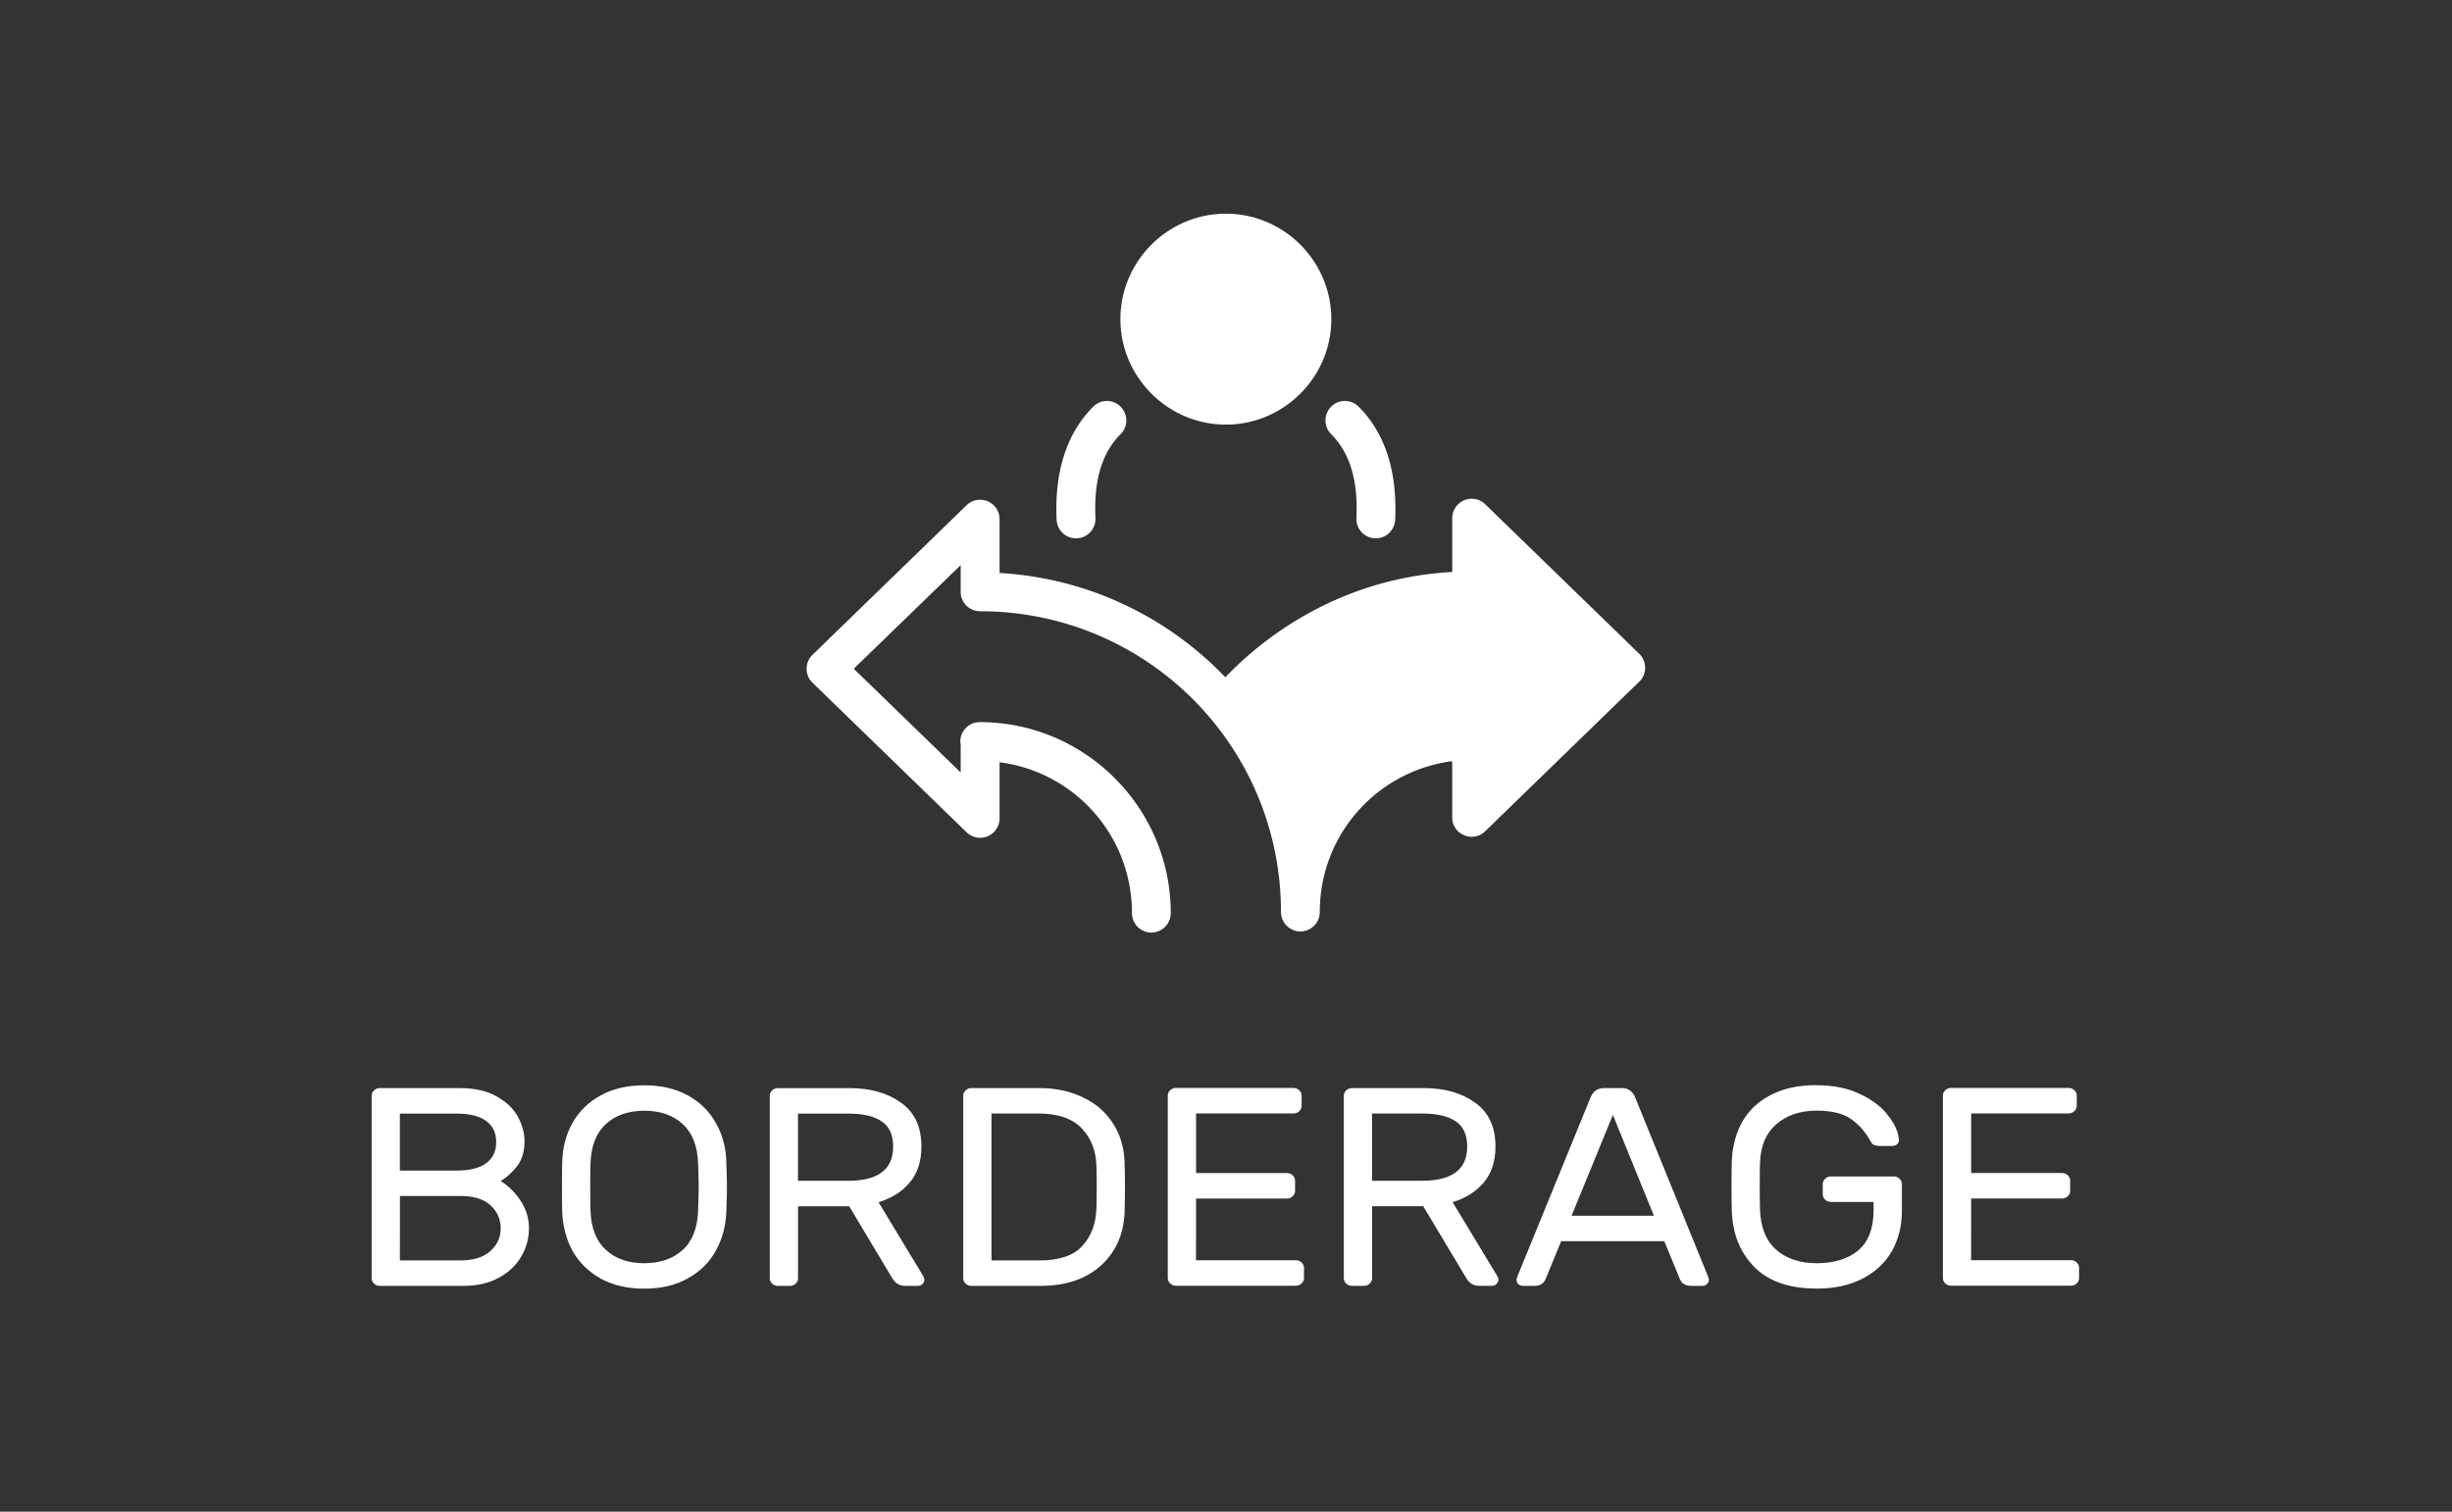 <svg width="211.2" height="130.24" version="1.1" viewBox="0 0 55.88 34.459" xml:space="preserve" xmlns="http://www.w3.org/2000/svg"><rect x="0" y="0" width="55.88" height="34.459" fill="#333333" stroke="none"/><path transform="matrix(1.067 0 0 1.014 -83.627 -137.11)" d="m86.314 159.85q0-0.07 0.051-0.121 0.051-0.051 0.121-0.051h1.702q0.502 0 0.813 0.197 0.311 0.191 0.445 0.464t0.133 0.533q0 0.356-0.171 0.578-0.171 0.216-0.337 0.318 0.267 0.178 0.432 0.457 0.171 0.273 0.171 0.61 0 0.33-0.165 0.629-0.159 0.292-0.476 0.476t-0.756 0.184h-1.791q-0.07 0-0.121-0.051t-0.051-0.121zm0.603 1.683h1.206q0.419 0 0.635-0.165t0.216-0.476-0.216-0.476-0.635-0.165h-1.206zm0 2.019h1.295q0.406 0 0.629-0.203 0.229-0.21 0.229-0.514 0-0.311-0.216-0.521t-0.641-0.21h-1.295zm5.22-3.937q0.54 0 0.933 0.229t0.597 0.622q0.21 0.387 0.222 0.87 0.013 0.381 0.013 0.565t-0.013 0.565q-0.019 0.483-0.229 0.876-0.203 0.387-0.597 0.616-0.387 0.229-0.927 0.229t-0.933-0.229q-0.387-0.229-0.597-0.616-0.203-0.394-0.222-0.876-0.006-0.191-0.006-0.565t0.006-0.565q0.013-0.483 0.216-0.87 0.21-0.394 0.603-0.622t0.933-0.229zm0 0.572q-0.508 0-0.819 0.298t-0.33 0.883q-0.006 0.191-0.006 0.533t0.006 0.533q0.019 0.584 0.33 0.883t0.819 0.298 0.819-0.298 0.33-0.883q0.013-0.381 0.013-0.533t-0.013-0.533q-0.019-0.584-0.33-0.883t-0.819-0.298zm4.388-0.508q0.667 0 1.099 0.33 0.432 0.324 0.432 0.984 0 0.495-0.248 0.806t-0.667 0.445l0.959 1.67q0.019 0.038 0.019 0.07 0 0.057-0.044 0.102-0.038 0.038-0.095 0.038h-0.273q-0.178 0-0.273-0.171l-0.921-1.619h-1.092v1.619q0 0.07-0.051 0.121-0.051 0.051-0.121 0.051h-0.26q-0.07 0-0.121-0.051t-0.051-0.121v-4.102q0-0.07 0.051-0.121 0.051-0.051 0.121-0.051zm-0.032 2.083q0.959 0 0.959-0.768 0-0.394-0.241-0.565-0.241-0.178-0.718-0.178h-1.073v1.511zm5.905 0.641q-6e-3 0.527-0.235 0.921-0.229 0.387-0.629 0.597-0.4 0.203-0.921 0.203h-1.492q-0.07 0-0.121-0.051t-0.051-0.121v-4.102q0-0.07 0.051-0.121 0.051-0.051 0.121-0.051h1.454q0.527 0 0.933 0.21 0.413 0.203 0.648 0.597 0.235 0.387 0.241 0.914 6e-3 0.191 6e-3 0.502t-6e-3 0.502zm-2.845-2.153v3.302h1.029q0.635 0 0.914-0.33 0.286-0.33 0.298-0.851 6e-3 -0.191 6e-3 -0.47t-6e-3 -0.47q-0.013-0.514-0.311-0.845-0.298-0.337-0.933-0.337zm4.369 1.911h1.943q0.07 0 0.121-0.051 0.051-0.051 0.051-0.121v-0.229q0-0.07-0.051-0.121-0.051-0.051-0.121-0.051h-1.943v-1.34h2.083q0.07 0 0.121-0.051 0.051-0.051 0.051-0.121v-0.229q0-0.07-0.051-0.121-0.051-0.051-0.121-0.051h-2.515q-0.07 0-0.121 0.051-0.051 0.051-0.051 0.121v4.102q0 0.07 0.051 0.121 0.051 0.051 0.121 0.051h2.565q0.07 0 0.121-0.051 0.051-0.051 0.051-0.121v-0.229q0-0.07-0.051-0.121-0.051-0.051-0.121-0.051h-2.134zm4.864-2.483q0.667 0 1.099 0.33 0.432 0.324 0.432 0.984 0 0.495-0.248 0.806t-0.667 0.445l0.959 1.67q0.019 0.038 0.019 0.07 0 0.057-0.044 0.102-0.038 0.038-0.095 0.038h-0.273q-0.178 0-0.273-0.171l-0.921-1.619h-1.092v1.619q0 0.07-0.051 0.121-0.051 0.051-0.121 0.051h-0.26q-0.07 0-0.121-0.051-0.051-0.051-0.051-0.121v-4.102q0-0.07 0.051-0.121 0.051-0.051 0.121-0.051zm-0.032 2.083q0.959 0 0.959-0.768 0-0.394-0.241-0.565-0.241-0.178-0.718-0.178h-1.073v1.511zm2.966 1.359-0.33 0.845q-0.057 0.159-0.248 0.159h-0.235q-0.057 0-0.102-0.038-0.038-0.044-0.038-0.102 0-0.032 0.025-0.089l1.556-4.007q0.083-0.21 0.286-0.21h0.381q0.203 0 0.286 0.21l1.549 4.007q0.025 0.057 0.025 0.089 0 0.057-0.044 0.102-0.038 0.038-0.095 0.038h-0.235q-0.191 0-0.248-0.159l-0.33-0.845zm1.981-0.572-0.876-2.267-0.883 2.267zm3.48-2.934q0.54 0 0.933 0.203 0.394 0.197 0.597 0.489 0.21 0.286 0.222 0.533 6e-3 0.057-0.038 0.102-0.044 0.038-0.102 0.038h-0.26q-0.146 0-0.184-0.07-0.184-0.356-0.445-0.54-0.254-0.184-0.724-0.184-0.533 0-0.864 0.305-0.33 0.298-0.349 0.864-6e-3 0.191-6e-3 0.527t6e-3 0.527q0.019 0.597 0.343 0.902 0.33 0.305 0.87 0.305 0.552 0 0.883-0.286 0.33-0.292 0.33-0.914v-0.178h-0.914q-0.07 0-0.121-0.051-0.051-0.051-0.051-0.121v-0.229q0-0.07 0.051-0.121 0.051-0.051 0.121-0.051h1.346q0.07 0 0.121 0.051 0.051 0.051 0.051 0.121v0.603q0 0.508-0.216 0.908-0.216 0.394-0.629 0.616-0.406 0.222-0.972 0.222-0.876 0-1.333-0.483-0.457-0.489-0.483-1.264-6e-3 -0.191-6e-3 -0.559t6e-3 -0.559q0.019-0.489 0.216-0.87 0.203-0.387 0.603-0.61 0.406-0.229 0.997-0.229zm3.296 2.546h1.943q0.07 0 0.121-0.051 0.051-0.051 0.051-0.121v-0.229q0-0.07-0.051-0.121-0.051-0.051-0.121-0.051h-1.943v-1.34h2.083q0.07 0 0.121-0.051 0.051-0.051 0.051-0.121v-0.229q0-0.07-0.051-0.121-0.051-0.051-0.121-0.051h-2.515q-0.07 0-0.121 0.051-0.051 0.051-0.051 0.121v4.102q0 0.07 0.051 0.121 0.051 0.051 0.121 0.051h2.565q0.07 0 0.121-0.051 0.051-0.051 0.051-0.121v-0.229q0-0.07-0.051-0.121-0.051-0.051-0.121-0.051h-2.134z" direction="rtl" fill="#fff" stroke-linecap="round" stroke-linejoin="round" stroke-width=".062" style="inline-size:44.398;paint-order:fill markers stroke;white-space:pre" aria-label="BORDERAGE"/><path transform="translate(-76.99 -131.2)" d="m107.64 140.34a0.443 0.443 0 0 0-0.314 0.131 0.443 0.443 0 0 0 0 0.625c0.444 0.444 0.615 1.09 0.576 1.91a0.443 0.443 0 0 0 0.42 0.465 0.443 0.443 0 0 0 0.463-0.422c0.046-0.969-0.161-1.908-0.832-2.578a0.443 0.443 0 0 0-0.312-0.131zm-2.712-4.269c-1.322 0-2.404 1.082-2.404 2.404 0 1.322 1.082 2.404 2.404 2.404 1.322 0 2.402-1.082 2.402-2.404 0-1.322-1.08-2.404-2.402-2.404zm-2.712 4.269a0.443 0.443 0 0 0-0.312 0.131c-0.671 0.67-0.88 1.609-0.834 2.578a0.443 0.443 0 0 0 0.463 0.422 0.443 0.443 0 0 0 0.422-0.465c-0.039-0.82 0.13-1.466 0.574-1.91a0.443 0.443 0 0 0 0-0.625 0.443 0.443 0 0 0-0.312-0.131zm8.309 2.229c-0.058 4.8e-4 -0.115 0.012-0.168 0.035-0.164 0.069-0.271 0.23-0.271 0.408v1.226c-2.665 0.148-4.405 1.597-5.171 2.4-1.314-1.371-3.127-2.262-5.145-2.376v-1.227a0.443 0.443 0 0 0-0.272-0.408 0.443 0.443 0 0 0-0.168-0.035 0.443 0.443 0 0 0-0.312 0.125l-3.512 3.41a0.443 0.443 0 0 0 0 0.635l3.512 3.41a0.443 0.443 0 0 0 0.752-0.316v-1.28c1.706 0.22 3.017 1.671 3.017 3.439a0.443 0.443 0 0 0 0.443 0.443 0.443 0.443 0 0 0 0.441-0.443c0-2.4-1.954-4.354-4.353-4.354a0.443 0.443 0 0 0-0.443 0.443 0.443 0.443 0 0 0 0.012 0.075 0.443 0.443 0 0 0-4e-3 0.021v0.608l-2.436-2.364 2.436-2.361v0.609a0.443 0.443 0 0 0 0.034 0.169 0.443 0.443 0 0 0 0 5.2e-4 0.443 0.443 0 0 0 0.409 0.272c3.792 0 6.857 3.065 6.857 6.857-1.3e-4 0.078 0.022 0.15 0.057 0.214a0.443 0.443 0 0 0 6e-3 0.011c0.037 0.063 0.089 0.115 0.152 0.153a0.443 0.443 0 0 0 0.013 7e-3c0.063 0.035 0.135 0.058 0.213 0.058a0.443 0.443 0 0 0 0.082-8e-3c0.011-2e-3 0.021-5e-3 0.032-8e-3a0.443 0.443 0 0 0 0.05-0.015c0.011-4e-3 0.021-0.01 0.032-0.015a0.443 0.443 0 0 0 0.038-0.021c0.011-7e-3 0.021-0.014 0.03-0.021a0.443 0.443 0 0 0 0.038-0.031c8e-3 -7e-3 0.015-0.014 0.022-0.022a0.443 0.443 0 0 0 0.031-0.038c7e-3 -0.01 0.015-0.02 0.021-0.03a0.443 0.443 0 0 0 0.021-0.038c5e-3 -0.011 0.011-0.021 0.015-0.032a0.443 0.443 0 0 0 0.015-0.05c3e-3 -0.011 6e-3 -0.021 8e-3 -0.032a0.443 0.443 0 0 0 8e-3 -0.082c0-1.768 1.311-3.219 3.018-3.439v1.28c4e-5 0.392 0.472 0.59 0.752 0.317l3.511-3.41c0.179-0.174 0.179-0.461 0-0.635l-3.511-3.41c-0.084-0.081-0.196-0.126-0.313-0.125z" fill="#fff" style="paint-order:fill markers stroke"/></svg>
